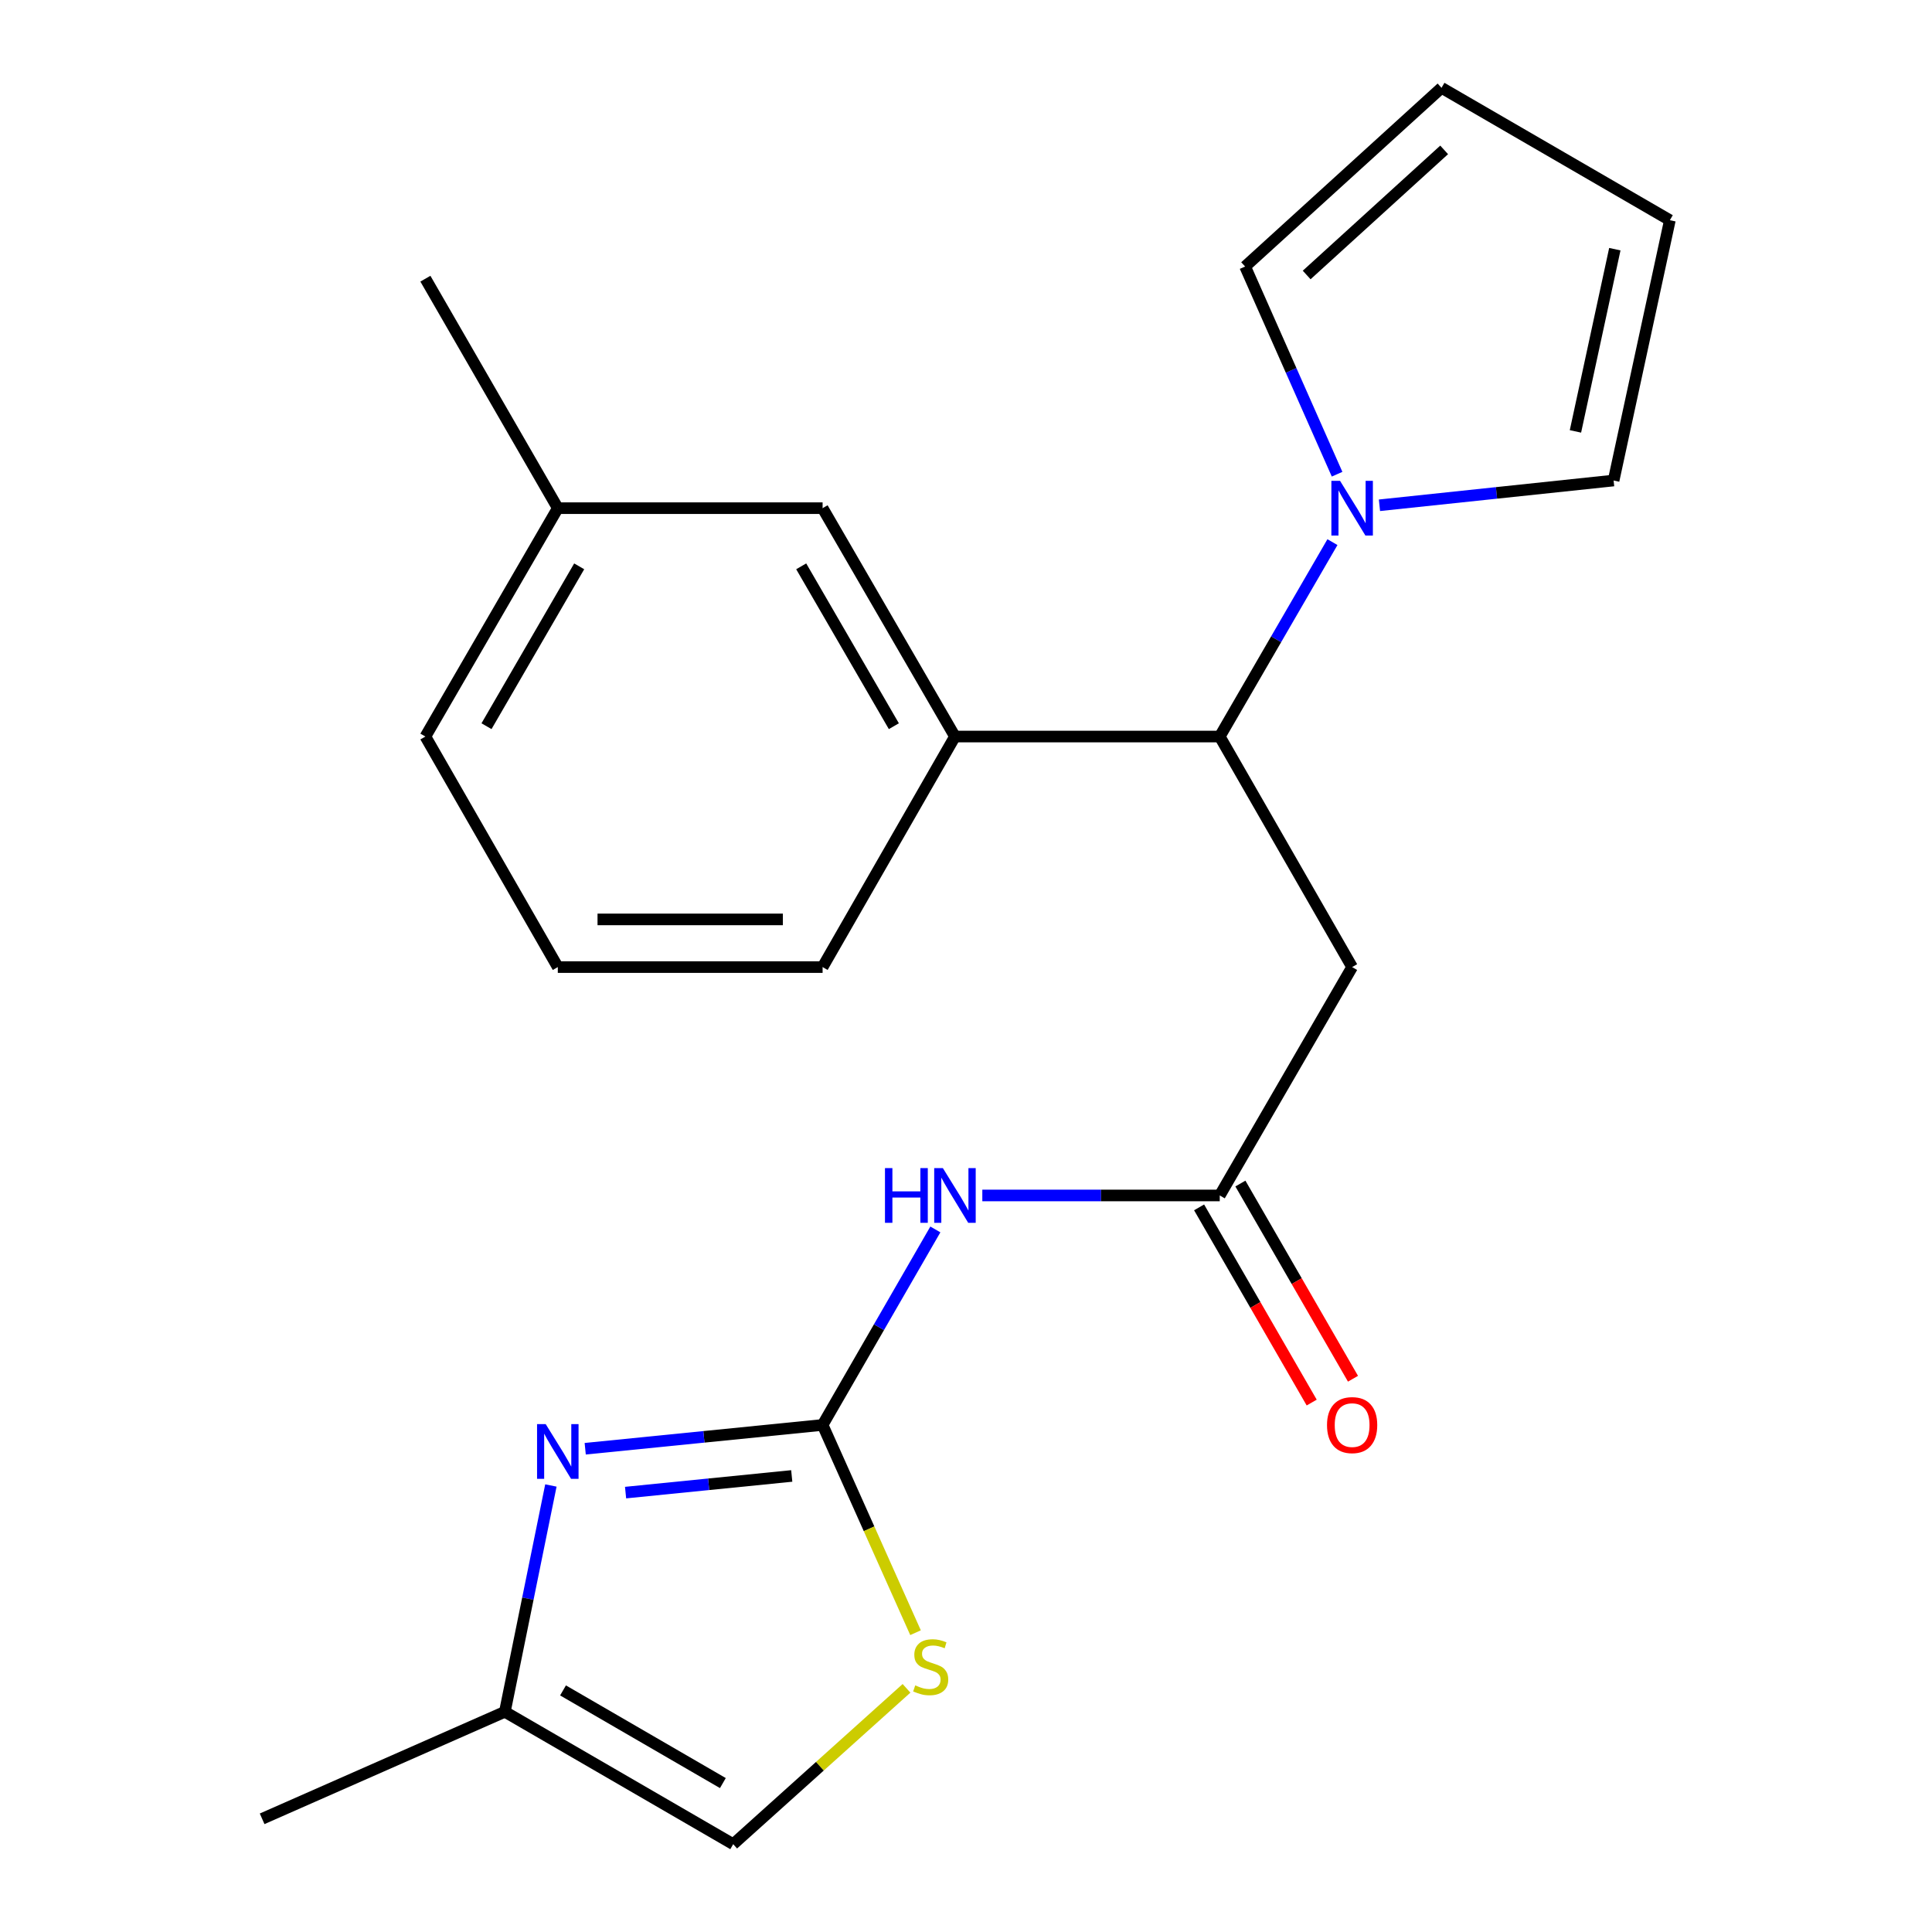<?xml version='1.0' encoding='iso-8859-1'?>
<svg version='1.1' baseProfile='full'
              xmlns='http://www.w3.org/2000/svg'
                      xmlns:rdkit='http://www.rdkit.org/xml'
                      xmlns:xlink='http://www.w3.org/1999/xlink'
                  xml:space='preserve'
width='1000px' height='1000px' viewBox='0 0 1000 1000'>
<!-- END OF HEADER -->
<rect style='opacity:1.0;fill:#FFFFFF;stroke:none' width='1000' height='1000' x='0' y='0'> </rect>
<path class='bond-0' d='M 425.776,737.548 L 364.339,743.706' style='fill:none;fill-rule:evenodd;stroke:#000000;stroke-width:6px;stroke-linecap:butt;stroke-linejoin:miter;stroke-opacity:1' />
<path class='bond-0' d='M 364.339,743.706 L 302.903,749.864' style='fill:none;fill-rule:evenodd;stroke:#0000FF;stroke-width:6px;stroke-linecap:butt;stroke-linejoin:miter;stroke-opacity:1' />
<path class='bond-0' d='M 409.806,763.95 L 366.801,768.26' style='fill:none;fill-rule:evenodd;stroke:#000000;stroke-width:6px;stroke-linecap:butt;stroke-linejoin:miter;stroke-opacity:1' />
<path class='bond-0' d='M 366.801,768.26 L 323.795,772.571' style='fill:none;fill-rule:evenodd;stroke:#0000FF;stroke-width:6px;stroke-linecap:butt;stroke-linejoin:miter;stroke-opacity:1' />
<path class='bond-1' d='M 425.776,737.548 L 454.957,686.952' style='fill:none;fill-rule:evenodd;stroke:#000000;stroke-width:6px;stroke-linecap:butt;stroke-linejoin:miter;stroke-opacity:1' />
<path class='bond-1' d='M 454.957,686.952 L 484.139,636.355' style='fill:none;fill-rule:evenodd;stroke:#0000FF;stroke-width:6px;stroke-linecap:butt;stroke-linejoin:miter;stroke-opacity:1' />
<path class='bond-5' d='M 425.776,737.548 L 449.826,791.312' style='fill:none;fill-rule:evenodd;stroke:#000000;stroke-width:6px;stroke-linecap:butt;stroke-linejoin:miter;stroke-opacity:1' />
<path class='bond-5' d='M 449.826,791.312 L 473.876,845.076' style='fill:none;fill-rule:evenodd;stroke:#CCCC00;stroke-width:6px;stroke-linecap:butt;stroke-linejoin:miter;stroke-opacity:1' />
<path class='bond-8' d='M 285.14,768.883 L 273.227,827.454' style='fill:none;fill-rule:evenodd;stroke:#0000FF;stroke-width:6px;stroke-linecap:butt;stroke-linejoin:miter;stroke-opacity:1' />
<path class='bond-8' d='M 273.227,827.454 L 261.314,886.024' style='fill:none;fill-rule:evenodd;stroke:#000000;stroke-width:6px;stroke-linecap:butt;stroke-linejoin:miter;stroke-opacity:1' />
<path class='bond-4' d='M 508.449,618.767 L 569.894,618.767' style='fill:none;fill-rule:evenodd;stroke:#0000FF;stroke-width:6px;stroke-linecap:butt;stroke-linejoin:miter;stroke-opacity:1' />
<path class='bond-4' d='M 569.894,618.767 L 631.339,618.767' style='fill:none;fill-rule:evenodd;stroke:#000000;stroke-width:6px;stroke-linecap:butt;stroke-linejoin:miter;stroke-opacity:1' />
<path class='bond-2' d='M 689.672,280.603 L 660.505,330.918' style='fill:none;fill-rule:evenodd;stroke:#0000FF;stroke-width:6px;stroke-linecap:butt;stroke-linejoin:miter;stroke-opacity:1' />
<path class='bond-2' d='M 660.505,330.918 L 631.339,381.233' style='fill:none;fill-rule:evenodd;stroke:#000000;stroke-width:6px;stroke-linecap:butt;stroke-linejoin:miter;stroke-opacity:1' />
<path class='bond-10' d='M 692.075,245.448 L 668.274,191.701' style='fill:none;fill-rule:evenodd;stroke:#0000FF;stroke-width:6px;stroke-linecap:butt;stroke-linejoin:miter;stroke-opacity:1' />
<path class='bond-10' d='M 668.274,191.701 L 644.473,137.954' style='fill:none;fill-rule:evenodd;stroke:#000000;stroke-width:6px;stroke-linecap:butt;stroke-linejoin:miter;stroke-opacity:1' />
<path class='bond-11' d='M 714.003,261.532 L 774.603,255.123' style='fill:none;fill-rule:evenodd;stroke:#0000FF;stroke-width:6px;stroke-linecap:butt;stroke-linejoin:miter;stroke-opacity:1' />
<path class='bond-11' d='M 774.603,255.123 L 835.202,248.715' style='fill:none;fill-rule:evenodd;stroke:#000000;stroke-width:6px;stroke-linecap:butt;stroke-linejoin:miter;stroke-opacity:1' />
<path class='bond-3' d='M 631.339,381.233 L 699.86,500.562' style='fill:none;fill-rule:evenodd;stroke:#000000;stroke-width:6px;stroke-linecap:butt;stroke-linejoin:miter;stroke-opacity:1' />
<path class='bond-7' d='M 631.339,381.233 L 494.283,381.233' style='fill:none;fill-rule:evenodd;stroke:#000000;stroke-width:6px;stroke-linecap:butt;stroke-linejoin:miter;stroke-opacity:1' />
<path class='bond-6' d='M 631.339,618.767 L 699.86,500.562' style='fill:none;fill-rule:evenodd;stroke:#000000;stroke-width:6px;stroke-linecap:butt;stroke-linejoin:miter;stroke-opacity:1' />
<path class='bond-13' d='M 620.651,624.933 L 649.793,675.449' style='fill:none;fill-rule:evenodd;stroke:#000000;stroke-width:6px;stroke-linecap:butt;stroke-linejoin:miter;stroke-opacity:1' />
<path class='bond-13' d='M 649.793,675.449 L 678.934,725.965' style='fill:none;fill-rule:evenodd;stroke:#FF0000;stroke-width:6px;stroke-linecap:butt;stroke-linejoin:miter;stroke-opacity:1' />
<path class='bond-13' d='M 642.027,612.602 L 671.168,663.118' style='fill:none;fill-rule:evenodd;stroke:#000000;stroke-width:6px;stroke-linecap:butt;stroke-linejoin:miter;stroke-opacity:1' />
<path class='bond-13' d='M 671.168,663.118 L 700.31,713.634' style='fill:none;fill-rule:evenodd;stroke:#FF0000;stroke-width:6px;stroke-linecap:butt;stroke-linejoin:miter;stroke-opacity:1' />
<path class='bond-9' d='M 469.208,873.878 L 424.357,914.212' style='fill:none;fill-rule:evenodd;stroke:#CCCC00;stroke-width:6px;stroke-linecap:butt;stroke-linejoin:miter;stroke-opacity:1' />
<path class='bond-9' d='M 424.357,914.212 L 379.505,954.545' style='fill:none;fill-rule:evenodd;stroke:#000000;stroke-width:6px;stroke-linecap:butt;stroke-linejoin:miter;stroke-opacity:1' />
<path class='bond-12' d='M 494.283,381.233 L 425.776,263.028' style='fill:none;fill-rule:evenodd;stroke:#000000;stroke-width:6px;stroke-linecap:butt;stroke-linejoin:miter;stroke-opacity:1' />
<path class='bond-12' d='M 462.656,375.876 L 414.701,293.133' style='fill:none;fill-rule:evenodd;stroke:#000000;stroke-width:6px;stroke-linecap:butt;stroke-linejoin:miter;stroke-opacity:1' />
<path class='bond-17' d='M 494.283,381.233 L 425.776,500.562' style='fill:none;fill-rule:evenodd;stroke:#000000;stroke-width:6px;stroke-linecap:butt;stroke-linejoin:miter;stroke-opacity:1' />
<path class='bond-19' d='M 261.314,886.024 L 135.678,941.412' style='fill:none;fill-rule:evenodd;stroke:#000000;stroke-width:6px;stroke-linecap:butt;stroke-linejoin:miter;stroke-opacity:1' />
<path class='bond-22' d='M 261.314,886.024 L 379.505,954.545' style='fill:none;fill-rule:evenodd;stroke:#000000;stroke-width:6px;stroke-linecap:butt;stroke-linejoin:miter;stroke-opacity:1' />
<path class='bond-22' d='M 291.42,874.953 L 374.154,922.918' style='fill:none;fill-rule:evenodd;stroke:#000000;stroke-width:6px;stroke-linecap:butt;stroke-linejoin:miter;stroke-opacity:1' />
<path class='bond-14' d='M 644.473,137.954 L 746.13,45.455' style='fill:none;fill-rule:evenodd;stroke:#000000;stroke-width:6px;stroke-linecap:butt;stroke-linejoin:miter;stroke-opacity:1' />
<path class='bond-14' d='M 676.33,142.331 L 747.49,77.582' style='fill:none;fill-rule:evenodd;stroke:#000000;stroke-width:6px;stroke-linecap:butt;stroke-linejoin:miter;stroke-opacity:1' />
<path class='bond-15' d='M 835.202,248.715 L 864.322,113.976' style='fill:none;fill-rule:evenodd;stroke:#000000;stroke-width:6px;stroke-linecap:butt;stroke-linejoin:miter;stroke-opacity:1' />
<path class='bond-15' d='M 815.45,223.291 L 835.833,128.974' style='fill:none;fill-rule:evenodd;stroke:#000000;stroke-width:6px;stroke-linecap:butt;stroke-linejoin:miter;stroke-opacity:1' />
<path class='bond-16' d='M 425.776,263.028 L 288.72,263.028' style='fill:none;fill-rule:evenodd;stroke:#000000;stroke-width:6px;stroke-linecap:butt;stroke-linejoin:miter;stroke-opacity:1' />
<path class='bond-23' d='M 746.13,45.455 L 864.322,113.976' style='fill:none;fill-rule:evenodd;stroke:#000000;stroke-width:6px;stroke-linecap:butt;stroke-linejoin:miter;stroke-opacity:1' />
<path class='bond-21' d='M 288.72,263.028 L 220.185,144.247' style='fill:none;fill-rule:evenodd;stroke:#000000;stroke-width:6px;stroke-linecap:butt;stroke-linejoin:miter;stroke-opacity:1' />
<path class='bond-24' d='M 288.72,263.028 L 220.185,381.233' style='fill:none;fill-rule:evenodd;stroke:#000000;stroke-width:6px;stroke-linecap:butt;stroke-linejoin:miter;stroke-opacity:1' />
<path class='bond-24' d='M 299.788,293.136 L 251.814,375.88' style='fill:none;fill-rule:evenodd;stroke:#000000;stroke-width:6px;stroke-linecap:butt;stroke-linejoin:miter;stroke-opacity:1' />
<path class='bond-18' d='M 425.776,500.562 L 288.72,500.562' style='fill:none;fill-rule:evenodd;stroke:#000000;stroke-width:6px;stroke-linecap:butt;stroke-linejoin:miter;stroke-opacity:1' />
<path class='bond-18' d='M 405.217,475.885 L 309.278,475.885' style='fill:none;fill-rule:evenodd;stroke:#000000;stroke-width:6px;stroke-linecap:butt;stroke-linejoin:miter;stroke-opacity:1' />
<path class='bond-20' d='M 288.72,500.562 L 220.185,381.233' style='fill:none;fill-rule:evenodd;stroke:#000000;stroke-width:6px;stroke-linecap:butt;stroke-linejoin:miter;stroke-opacity:1' />
<path  class='atom-1' d='M 282.46 737.125
L 291.74 752.125
Q 292.66 753.605, 294.14 756.285
Q 295.62 758.965, 295.7 759.125
L 295.7 737.125
L 299.46 737.125
L 299.46 765.445
L 295.58 765.445
L 285.62 749.045
Q 284.46 747.125, 283.22 744.925
Q 282.02 742.725, 281.66 742.045
L 281.66 765.445
L 277.98 765.445
L 277.98 737.125
L 282.46 737.125
' fill='#0000FF'/>
<path  class='atom-2' d='M 458.063 604.607
L 461.903 604.607
L 461.903 616.647
L 476.383 616.647
L 476.383 604.607
L 480.223 604.607
L 480.223 632.927
L 476.383 632.927
L 476.383 619.847
L 461.903 619.847
L 461.903 632.927
L 458.063 632.927
L 458.063 604.607
' fill='#0000FF'/>
<path  class='atom-2' d='M 488.023 604.607
L 497.303 619.607
Q 498.223 621.087, 499.703 623.767
Q 501.183 626.447, 501.263 626.607
L 501.263 604.607
L 505.023 604.607
L 505.023 632.927
L 501.143 632.927
L 491.183 616.527
Q 490.023 614.607, 488.783 612.407
Q 487.583 610.207, 487.223 609.527
L 487.223 632.927
L 483.543 632.927
L 483.543 604.607
L 488.023 604.607
' fill='#0000FF'/>
<path  class='atom-3' d='M 693.6 248.868
L 702.88 263.868
Q 703.8 265.348, 705.28 268.028
Q 706.76 270.708, 706.84 270.868
L 706.84 248.868
L 710.6 248.868
L 710.6 277.188
L 706.72 277.188
L 696.76 260.788
Q 695.6 258.868, 694.36 256.668
Q 693.16 254.468, 692.8 253.788
L 692.8 277.188
L 689.12 277.188
L 689.12 248.868
L 693.6 248.868
' fill='#0000FF'/>
<path  class='atom-6' d='M 473.725 872.342
Q 474.045 872.462, 475.365 873.022
Q 476.685 873.582, 478.125 873.942
Q 479.605 874.262, 481.045 874.262
Q 483.725 874.262, 485.285 872.982
Q 486.845 871.662, 486.845 869.382
Q 486.845 867.822, 486.045 866.862
Q 485.285 865.902, 484.085 865.382
Q 482.885 864.862, 480.885 864.262
Q 478.365 863.502, 476.845 862.782
Q 475.365 862.062, 474.285 860.542
Q 473.245 859.022, 473.245 856.462
Q 473.245 852.902, 475.645 850.702
Q 478.085 848.502, 482.885 848.502
Q 486.165 848.502, 489.885 850.062
L 488.965 853.142
Q 485.565 851.742, 483.005 851.742
Q 480.245 851.742, 478.725 852.902
Q 477.205 854.022, 477.245 855.982
Q 477.245 857.502, 478.005 858.422
Q 478.805 859.342, 479.925 859.862
Q 481.085 860.382, 483.005 860.982
Q 485.565 861.782, 487.085 862.582
Q 488.605 863.382, 489.685 865.022
Q 490.805 866.622, 490.805 869.382
Q 490.805 873.302, 488.165 875.422
Q 485.565 877.502, 481.205 877.502
Q 478.685 877.502, 476.765 876.942
Q 474.885 876.422, 472.645 875.502
L 473.725 872.342
' fill='#CCCC00'/>
<path  class='atom-14' d='M 686.86 737.628
Q 686.86 730.828, 690.22 727.028
Q 693.58 723.228, 699.86 723.228
Q 706.14 723.228, 709.5 727.028
Q 712.86 730.828, 712.86 737.628
Q 712.86 744.508, 709.46 748.428
Q 706.06 752.308, 699.86 752.308
Q 693.62 752.308, 690.22 748.428
Q 686.86 744.548, 686.86 737.628
M 699.86 749.108
Q 704.18 749.108, 706.5 746.228
Q 708.86 743.308, 708.86 737.628
Q 708.86 732.068, 706.5 729.268
Q 704.18 726.428, 699.86 726.428
Q 695.54 726.428, 693.18 729.228
Q 690.86 732.028, 690.86 737.628
Q 690.86 743.348, 693.18 746.228
Q 695.54 749.108, 699.86 749.108
' fill='#FF0000'/>
</svg>
